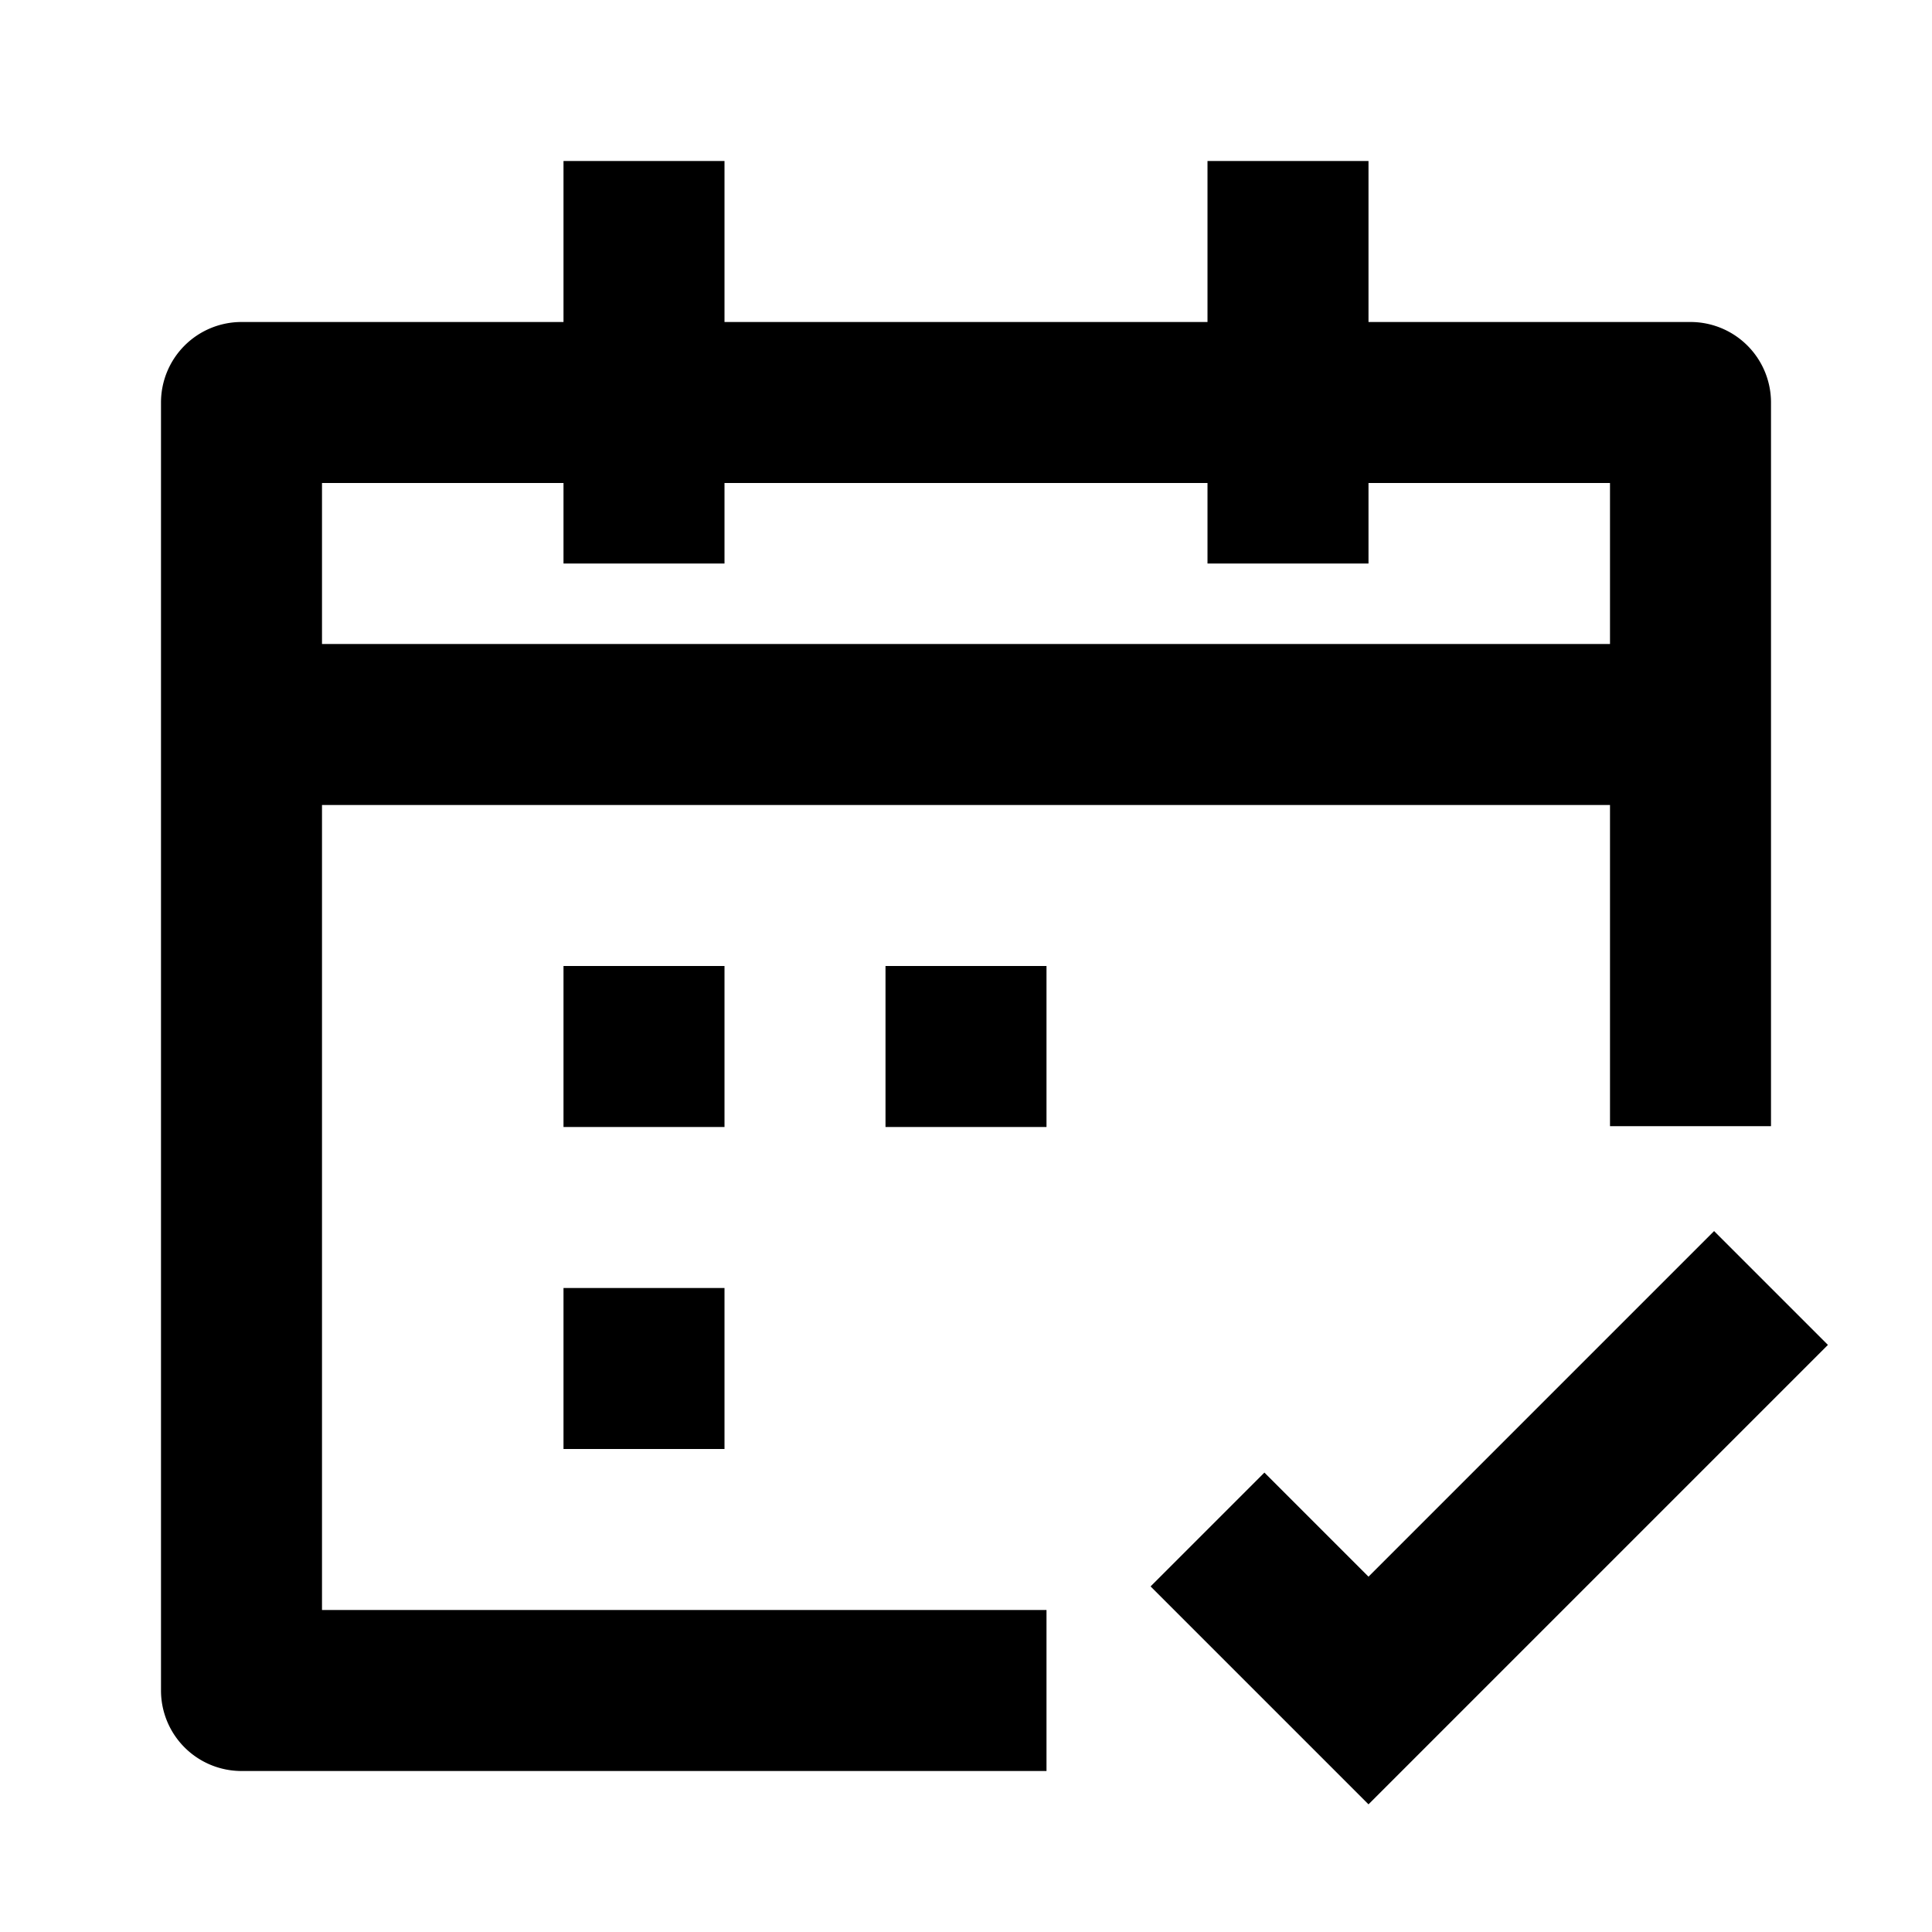 <svg xmlns="http://www.w3.org/2000/svg" width="24" height="24" viewBox="0 0 24 24"><path d="M4 10h16v3.99h2V5a1 1 0 0 0-1-1h-4V2h-2v2H9V2H7v2H3a1 1 0 0 0-1 1v16a1 1 0 0 0 1 1h10v-2H4V10zm3-4v1h2V6h6v1h2V6h3v2H4V6h3z"/><path d="M7 12h2v2H7zm0 4h2v2H7zm4-4h2v2h-2zm6 7.586l-1.293-1.293-1.414 1.414L17 22.414l5.707-5.707-1.414-1.414z"/></svg>